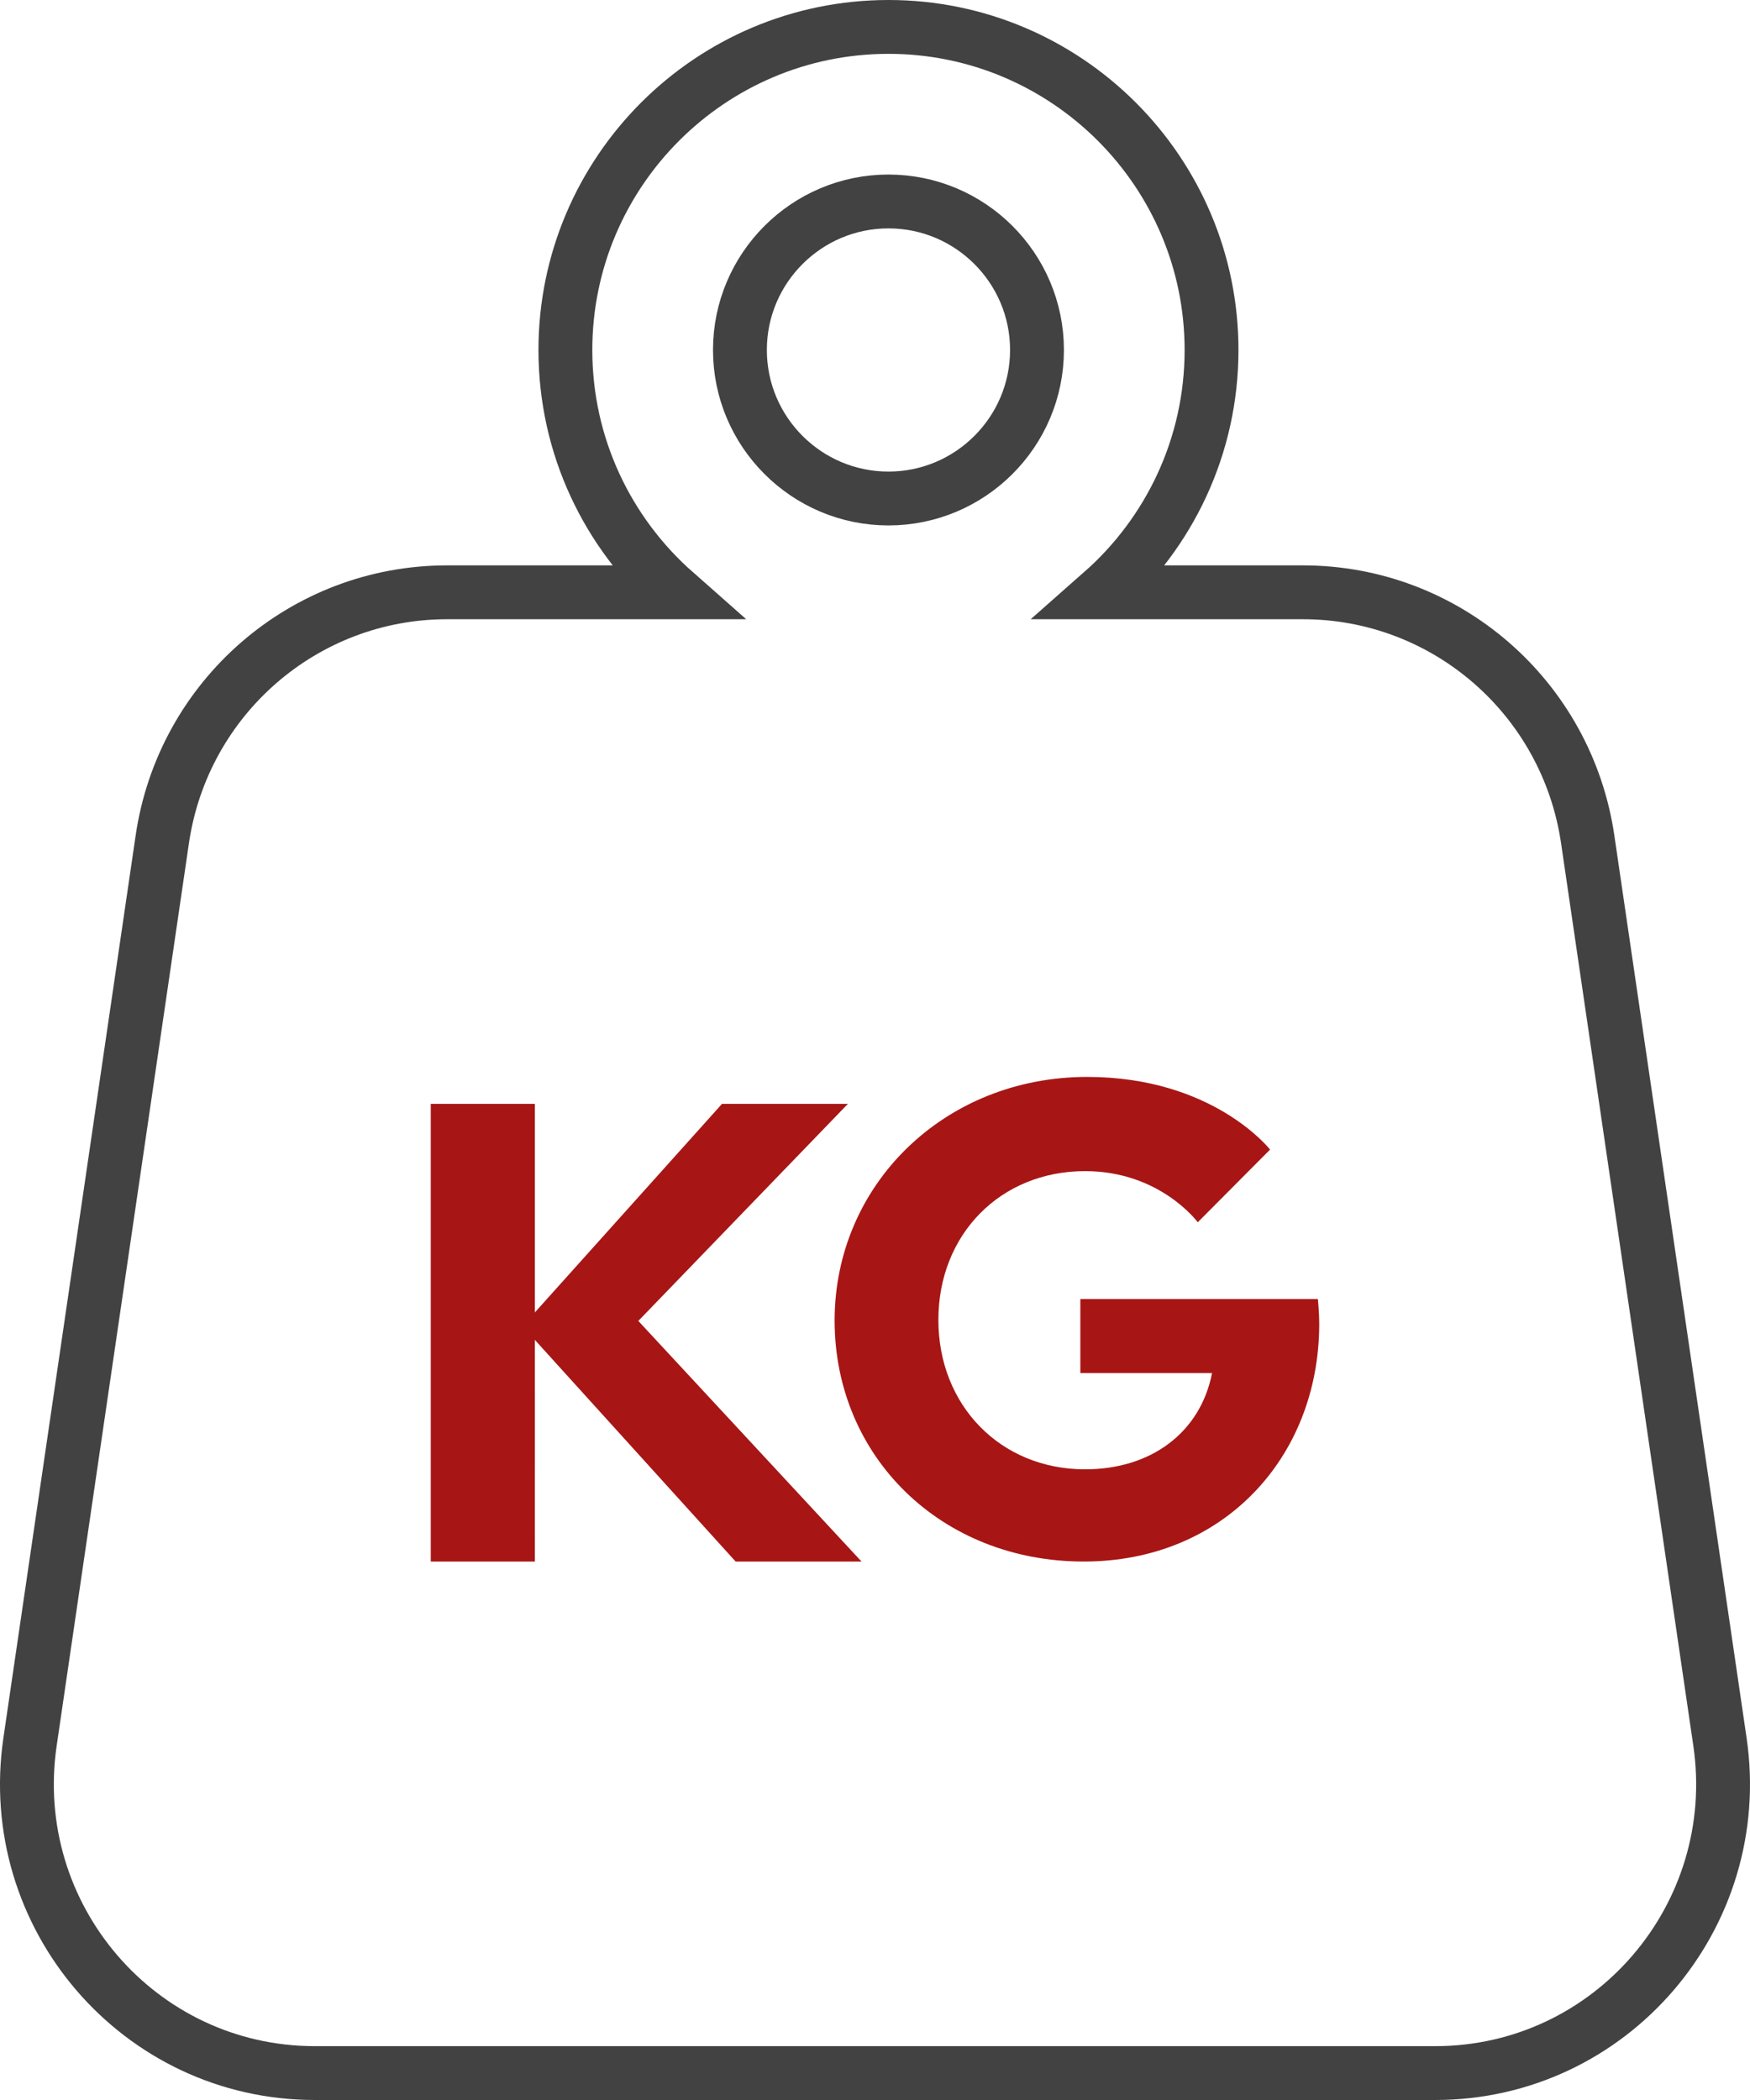<?xml version="1.0" encoding="UTF-8"?> <svg xmlns="http://www.w3.org/2000/svg" height="78" viewBox="0 0 65 78" width="65"><g fill="none" fill-rule="evenodd" transform="translate(1 1)"><path d="m24.071 21c-2.495-2.201-4.071-5.42-4.071-9 0-6.617 5.383-12 12-12 6.617 0 12 5.383 12 12 0 3.58-1.576 6.8-4.071 9h7.467c5.303 0 9.804 3.905 10.576 9.176l4.912 33.519c.95 6.485-4.053 12.305-10.577 12.305h-41.615c-6.524 0-11.527-5.82-10.576-12.305l4.912-33.519c.772-5.271 5.274-9.176 10.576-9.176zm7.929-14.517c-3.042 0-5.517 2.475-5.517 5.516 0 3.042 2.475 5.517 5.517 5.517s5.517-2.475 5.517-5.517c0-3.042-2.475-5.516-5.517-5.516z" stroke="#424242" stroke-width="2"></path><g fill="#a71615"><path d="m18.867 57h-3.867v-17h3.867v7.747l6.951-7.747h4.676l-7.785 8.063 8.29 8.937h-4.676l-7.457-8.233z"></path><path d="m48 48.224c-.026 4.9-3.55 8.776-8.746 8.776-5.299 0-9.254-3.9-9.254-8.951 0-5.049 4.082-9.049 9.38-9.049 4.69 0 6.794 2.699 6.794 2.699l-2.686 2.7s-1.394-1.9-4.184-1.9c-3.143 0-5.45 2.35-5.45 5.526 0 3.175 2.307 5.55 5.45 5.55 2.459 0 4.285-1.375 4.715-3.576h-4.892v-2.75h8.822s.051.475.051.975"></path></g></g></svg> 